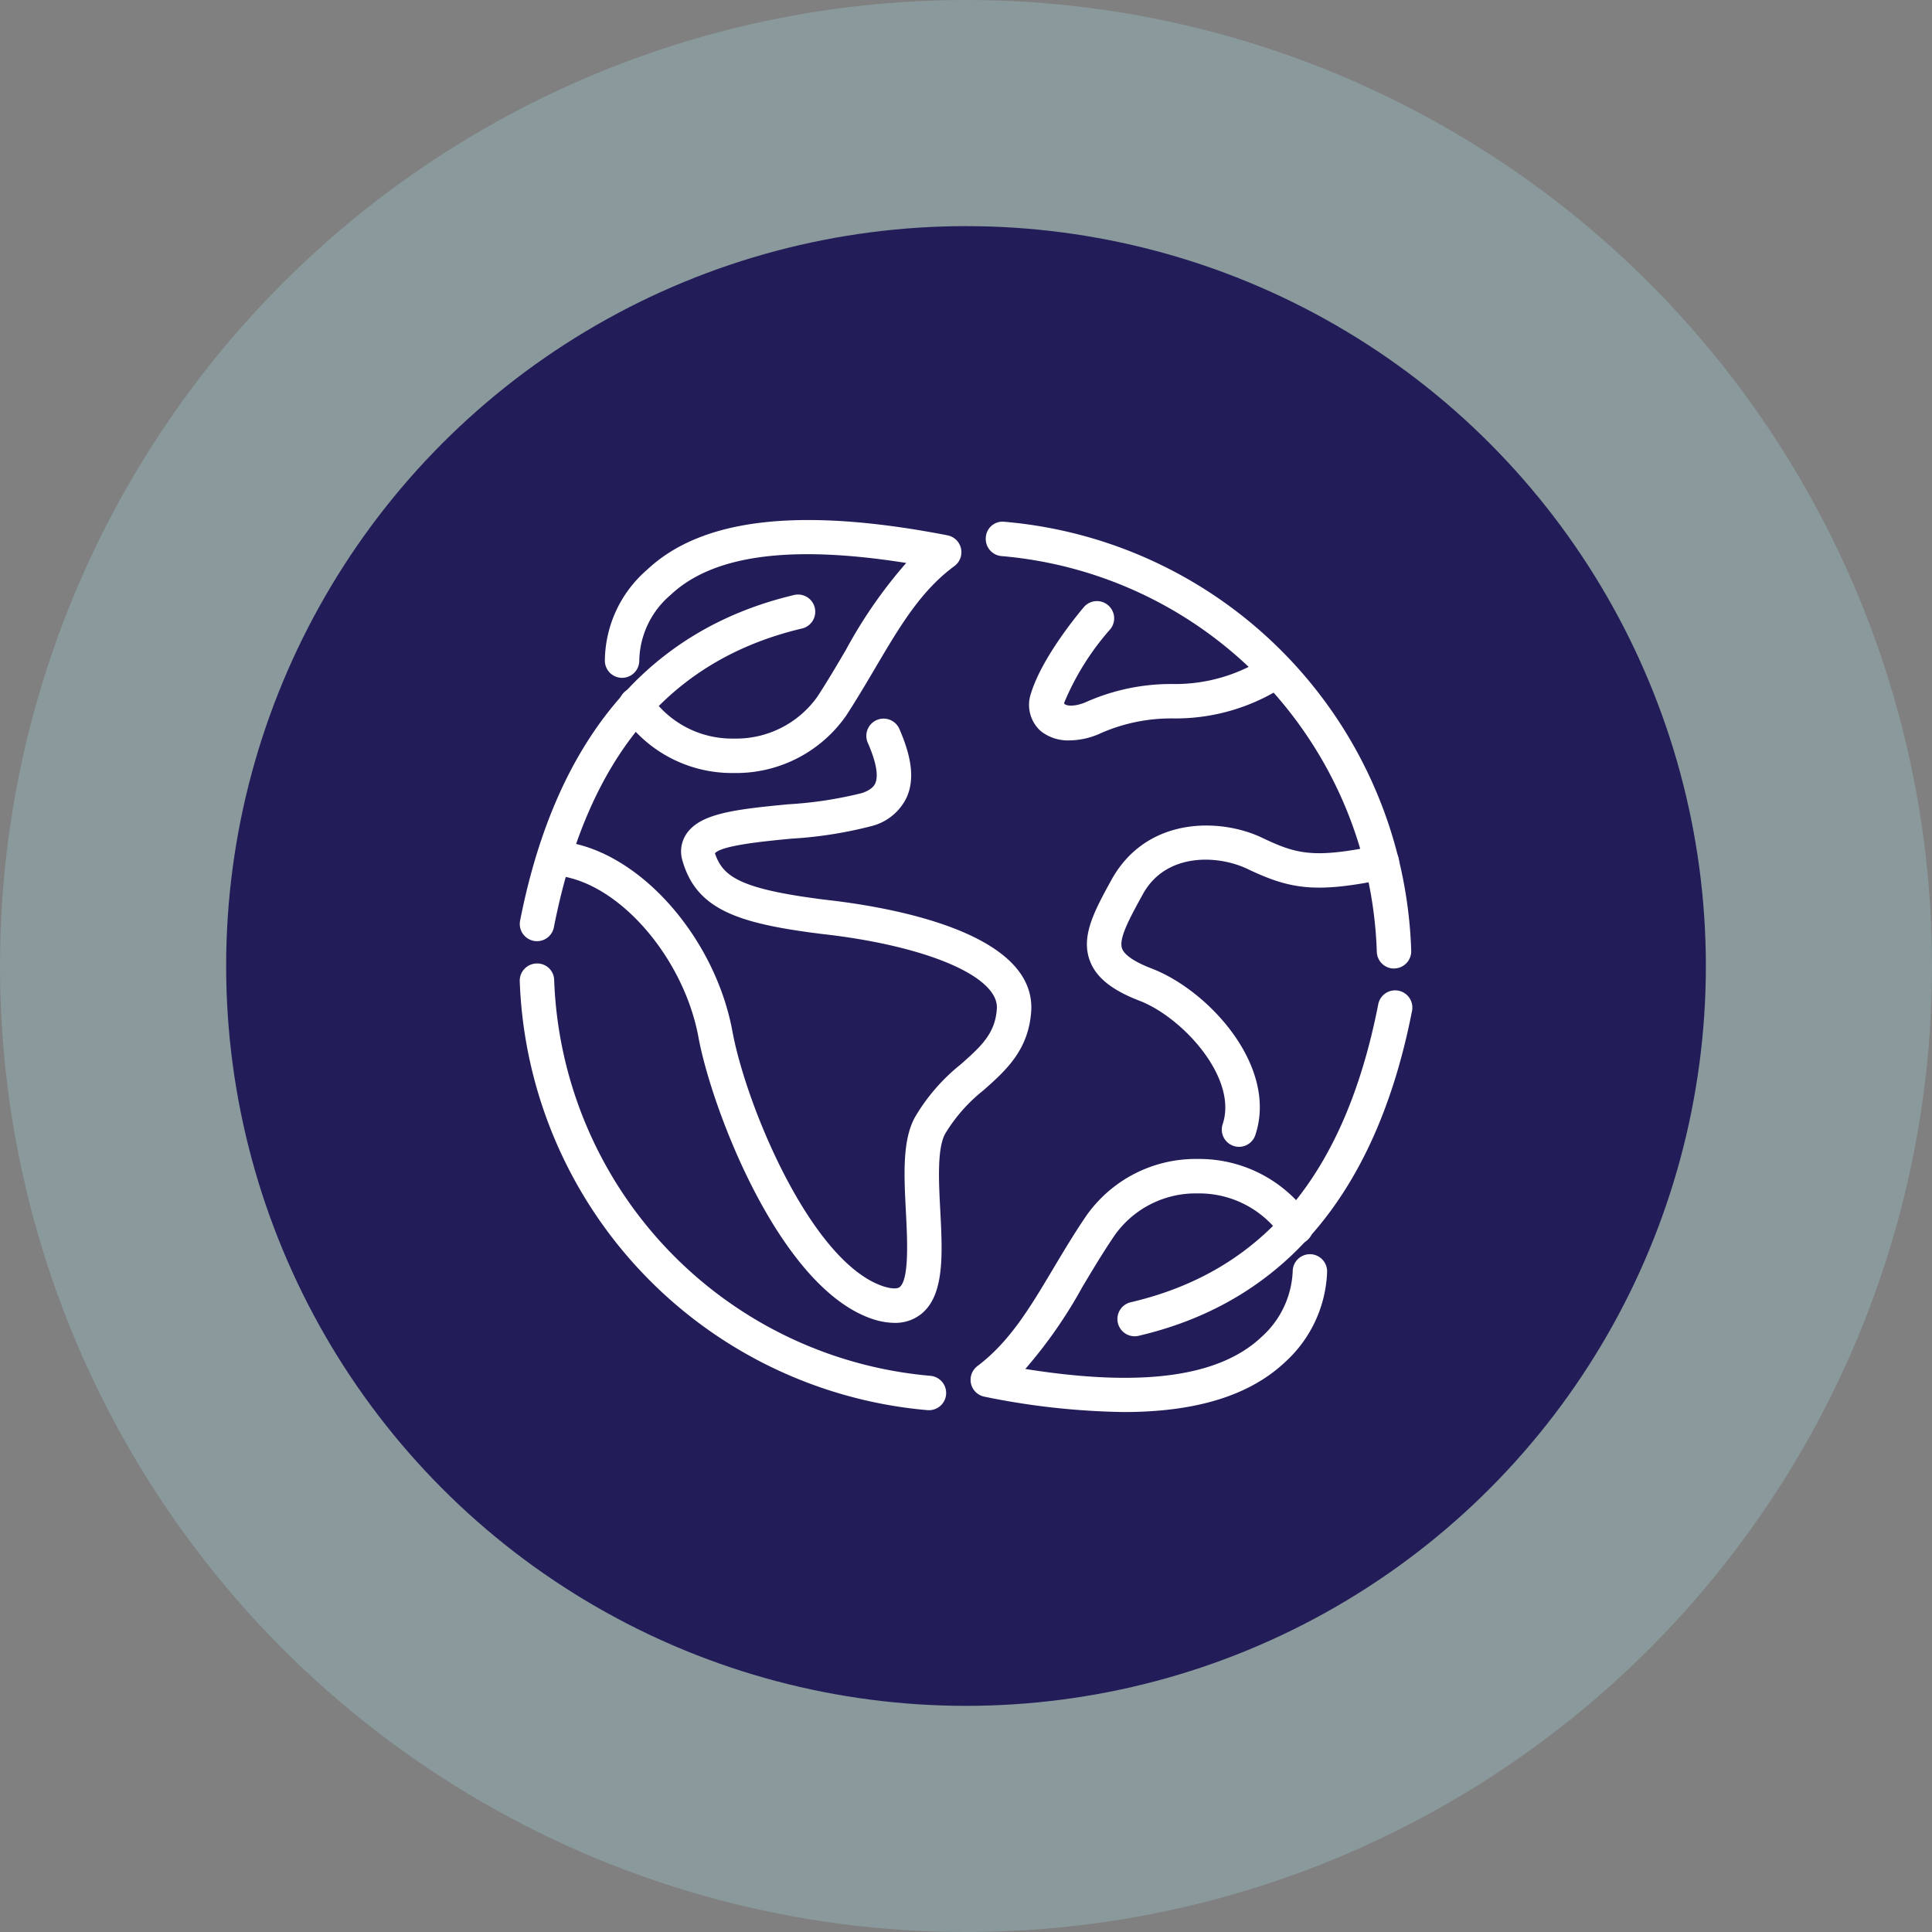 <svg xmlns="http://www.w3.org/2000/svg" width="150.127" height="150.127" viewBox="0 0 150.127 150.127">
  <rect x="0" y="0" width="150.127" height="150.127" fill="#808080" stroke="none"/>
  <g id="Carbon_Footprint" data-name="Carbon Footprint" transform="translate(-1193.309 -3956.423)">
    <g id="Group_321" data-name="Group 321">
      <circle id="Ellipse_110" data-name="Ellipse 110" cx="75.064" cy="75.064" r="75.064" transform="translate(1193.309 3956.423)" fill="#9dc8cf" opacity="0.35"/>
      <circle id="Ellipse_111" data-name="Ellipse 111" cx="57.491" cy="57.491" r="57.491" transform="translate(1210.882 3973.995)" fill="#221d58"/>
    </g>
    <g id="Group_322" data-name="Group 322">
      <path id="Path_761" data-name="Path 761" d="M1289.587,4045.538a1.364,1.364,0,0,1-.423-.071,1.337,1.337,0,0,1-.846-1.692c1.193-3.577-3.094-8.282-6.454-9.585-2.165-.829-3.4-1.825-3.876-3.137-.7-1.922.38-3.886,1.749-6.373,2.788-4.878,8.548-4.706,11.789-3.09,2.574,1.214,3.927,1.551,8.887.518a1.338,1.338,0,0,1,.548,2.62c-5.375,1.123-7.363.8-10.606-.731-2.322-1.158-6.371-1.35-8.188,1.817-1.087,1.974-1.95,3.542-1.665,4.32.187.509.99,1.048,2.324,1.558,4.459,1.73,9.8,7.625,8.03,12.929A1.339,1.339,0,0,1,1289.587,4045.538Z" fill="#fff"/>
      <path id="Path_762" data-name="Path 762" d="M1276.415,4013.956a3.411,3.411,0,0,1-2.232-.722,2.733,2.733,0,0,1-.767-2.916c.822-2.676,3.365-5.829,4.125-6.732a1.339,1.339,0,0,1,2.05,1.722,20.49,20.49,0,0,0-3.6,5.751c.067.237.843.317,1.781-.114a16.279,16.279,0,0,1,6.617-1.371,12.894,12.894,0,0,0,7.415-2.178,1.339,1.339,0,0,1,1.394,2.286,15.484,15.484,0,0,1-8.706,2.567,13.592,13.592,0,0,0-5.624,1.138A5.971,5.971,0,0,1,1276.415,4013.956Z" fill="#fff"/>
      <path id="Path_763" data-name="Path 763" d="M1262.823,4059.217a5.542,5.542,0,0,1-1.657-.28c-7.3-2.373-12.607-16.491-13.595-21.98-1.111-5.871-5.73-11.434-10.288-12.388a1.338,1.338,0,0,1,.547-2.619c5.617,1.174,11.051,7.554,12.375,14.522,1.044,5.806,6.142,18.086,11.775,19.916.583.179,1.036.2,1.231.054.762-.591.6-3.734.494-5.817-.15-2.872-.291-5.586.7-7.387a14.888,14.888,0,0,1,3.55-4.1c1.573-1.394,2.709-2.4,2.818-4.382.089-2.48-5.506-4.858-13.612-5.76-6.454-.807-9.714-1.862-10.817-5.682a2.442,2.442,0,0,1,.314-2.108c1.069-1.559,3.694-1.884,7.884-2.284a30.886,30.886,0,0,0,5.744-.874c.821-.274.984-.641,1.038-.762.185-.415.231-1.3-.594-3.17a1.34,1.34,0,0,1,2.452-1.08c1,2.28,1.19,3.975.588,5.333a4.149,4.149,0,0,1-2.652,2.223,32.343,32.343,0,0,1-6.321,1c-2.026.194-5.419.517-5.934,1.138.621,1.819,1.939,2.779,8.613,3.613,4.863.541,16.193,2.46,15.97,8.54-.168,3.121-1.974,4.719-3.718,6.264a12.6,12.6,0,0,0-2.975,3.377c-.629,1.141-.5,3.7-.379,5.969.176,3.4.342,6.619-1.524,8.068A3.22,3.22,0,0,1,1262.823,4059.217Z" fill="#fff"/>
      <path id="Path_764" data-name="Path 764" d="M1280.627,4066.146a57.583,57.583,0,0,1-10.815-1.191,1.337,1.337,0,0,1-.551-2.381c2.5-1.888,4.06-4.5,5.869-7.536.792-1.327,1.616-2.71,2.568-4.112a10.39,10.39,0,0,1,8.673-4.445h.021a10.452,10.452,0,0,1,8.716,4.529,1.339,1.339,0,1,1-2.223,1.492,7.781,7.781,0,0,0-6.5-3.344h-.016a7.71,7.71,0,0,0-6.457,3.271c-.922,1.358-1.72,2.7-2.487,3.981a36.536,36.536,0,0,1-4.445,6.389c9.061,1.443,15.073.618,18.362-2.492a7.253,7.253,0,0,0,2.417-5.088,1.337,1.337,0,0,1,2.674,0,9.94,9.94,0,0,1-3.247,7.029C1290.436,4064.849,1286.287,4066.146,1280.627,4066.146Z" fill="#fff"/>
      <path id="Path_765" data-name="Path 765" d="M1281.478,4060.258a1.339,1.339,0,0,1-.3-2.644c10.351-2.416,16.64-9.98,19.222-23.119a1.338,1.338,0,1,1,2.625.515c-2.766,14.083-9.912,22.566-21.24,25.213A1.492,1.492,0,0,1,1281.478,4060.258Z" fill="#fff"/>
      <path id="Path_766" data-name="Path 766" d="M1250.348,4016.49h-.081a10.322,10.322,0,0,1-8.635-4.539,1.338,1.338,0,1,1,2.235-1.47,7.659,7.659,0,0,0,6.419,3.333h.062a7.738,7.738,0,0,0,6.485-3.269c.794-1.219,1.51-2.436,2.2-3.609a36.737,36.737,0,0,1,4.694-6.768c-9.033-1.432-15.043-.608-18.327,2.5a6.86,6.86,0,0,0-2.416,5.089,1.337,1.337,0,1,1-2.674,0,9.446,9.446,0,0,1,3.265-7.047c4.263-4.025,11.913-4.907,23.357-2.69a1.338,1.338,0,0,1,.537,2.392c-2.608,1.918-4.241,4.684-6.131,7.888-.711,1.205-1.448,2.455-2.275,3.728A10.423,10.423,0,0,1,1250.348,4016.49Z" fill="#fff"/>
      <path id="Path_767" data-name="Path 767" d="M1235.04,4029.558a1.278,1.278,0,0,1-.261-.026,1.336,1.336,0,0,1-1.055-1.57c2.767-14.074,9.91-22.582,21.232-25.29a1.338,1.338,0,1,1,.624,2.6c-10.357,2.476-16.649,10.067-19.23,23.2A1.337,1.337,0,0,1,1235.04,4029.558Z" fill="#fff"/>
      <path id="Path_768" data-name="Path 768" d="M1301.631,4031.683a1.339,1.339,0,0,1-1.337-1.3,31.89,31.89,0,0,0-29.161-30.749,1.338,1.338,0,0,1-1.221-1.446,1.3,1.3,0,0,1,1.448-1.22,34.565,34.565,0,0,1,31.608,33.328,1.337,1.337,0,0,1-1.294,1.38A.287.287,0,0,1,1301.631,4031.683Z" fill="#fff"/>
      <path id="Path_769" data-name="Path 769" d="M1265.5,4066c-.038,0-.076,0-.114,0a34.713,34.713,0,0,1-31.689-33.321,1.337,1.337,0,0,1,1.288-1.387,1.314,1.314,0,0,1,1.386,1.287,32.032,32.032,0,0,0,29.237,30.753,1.338,1.338,0,0,1-.108,2.671Z" fill="#fff"/>
    </g>
  </g>
</svg>
